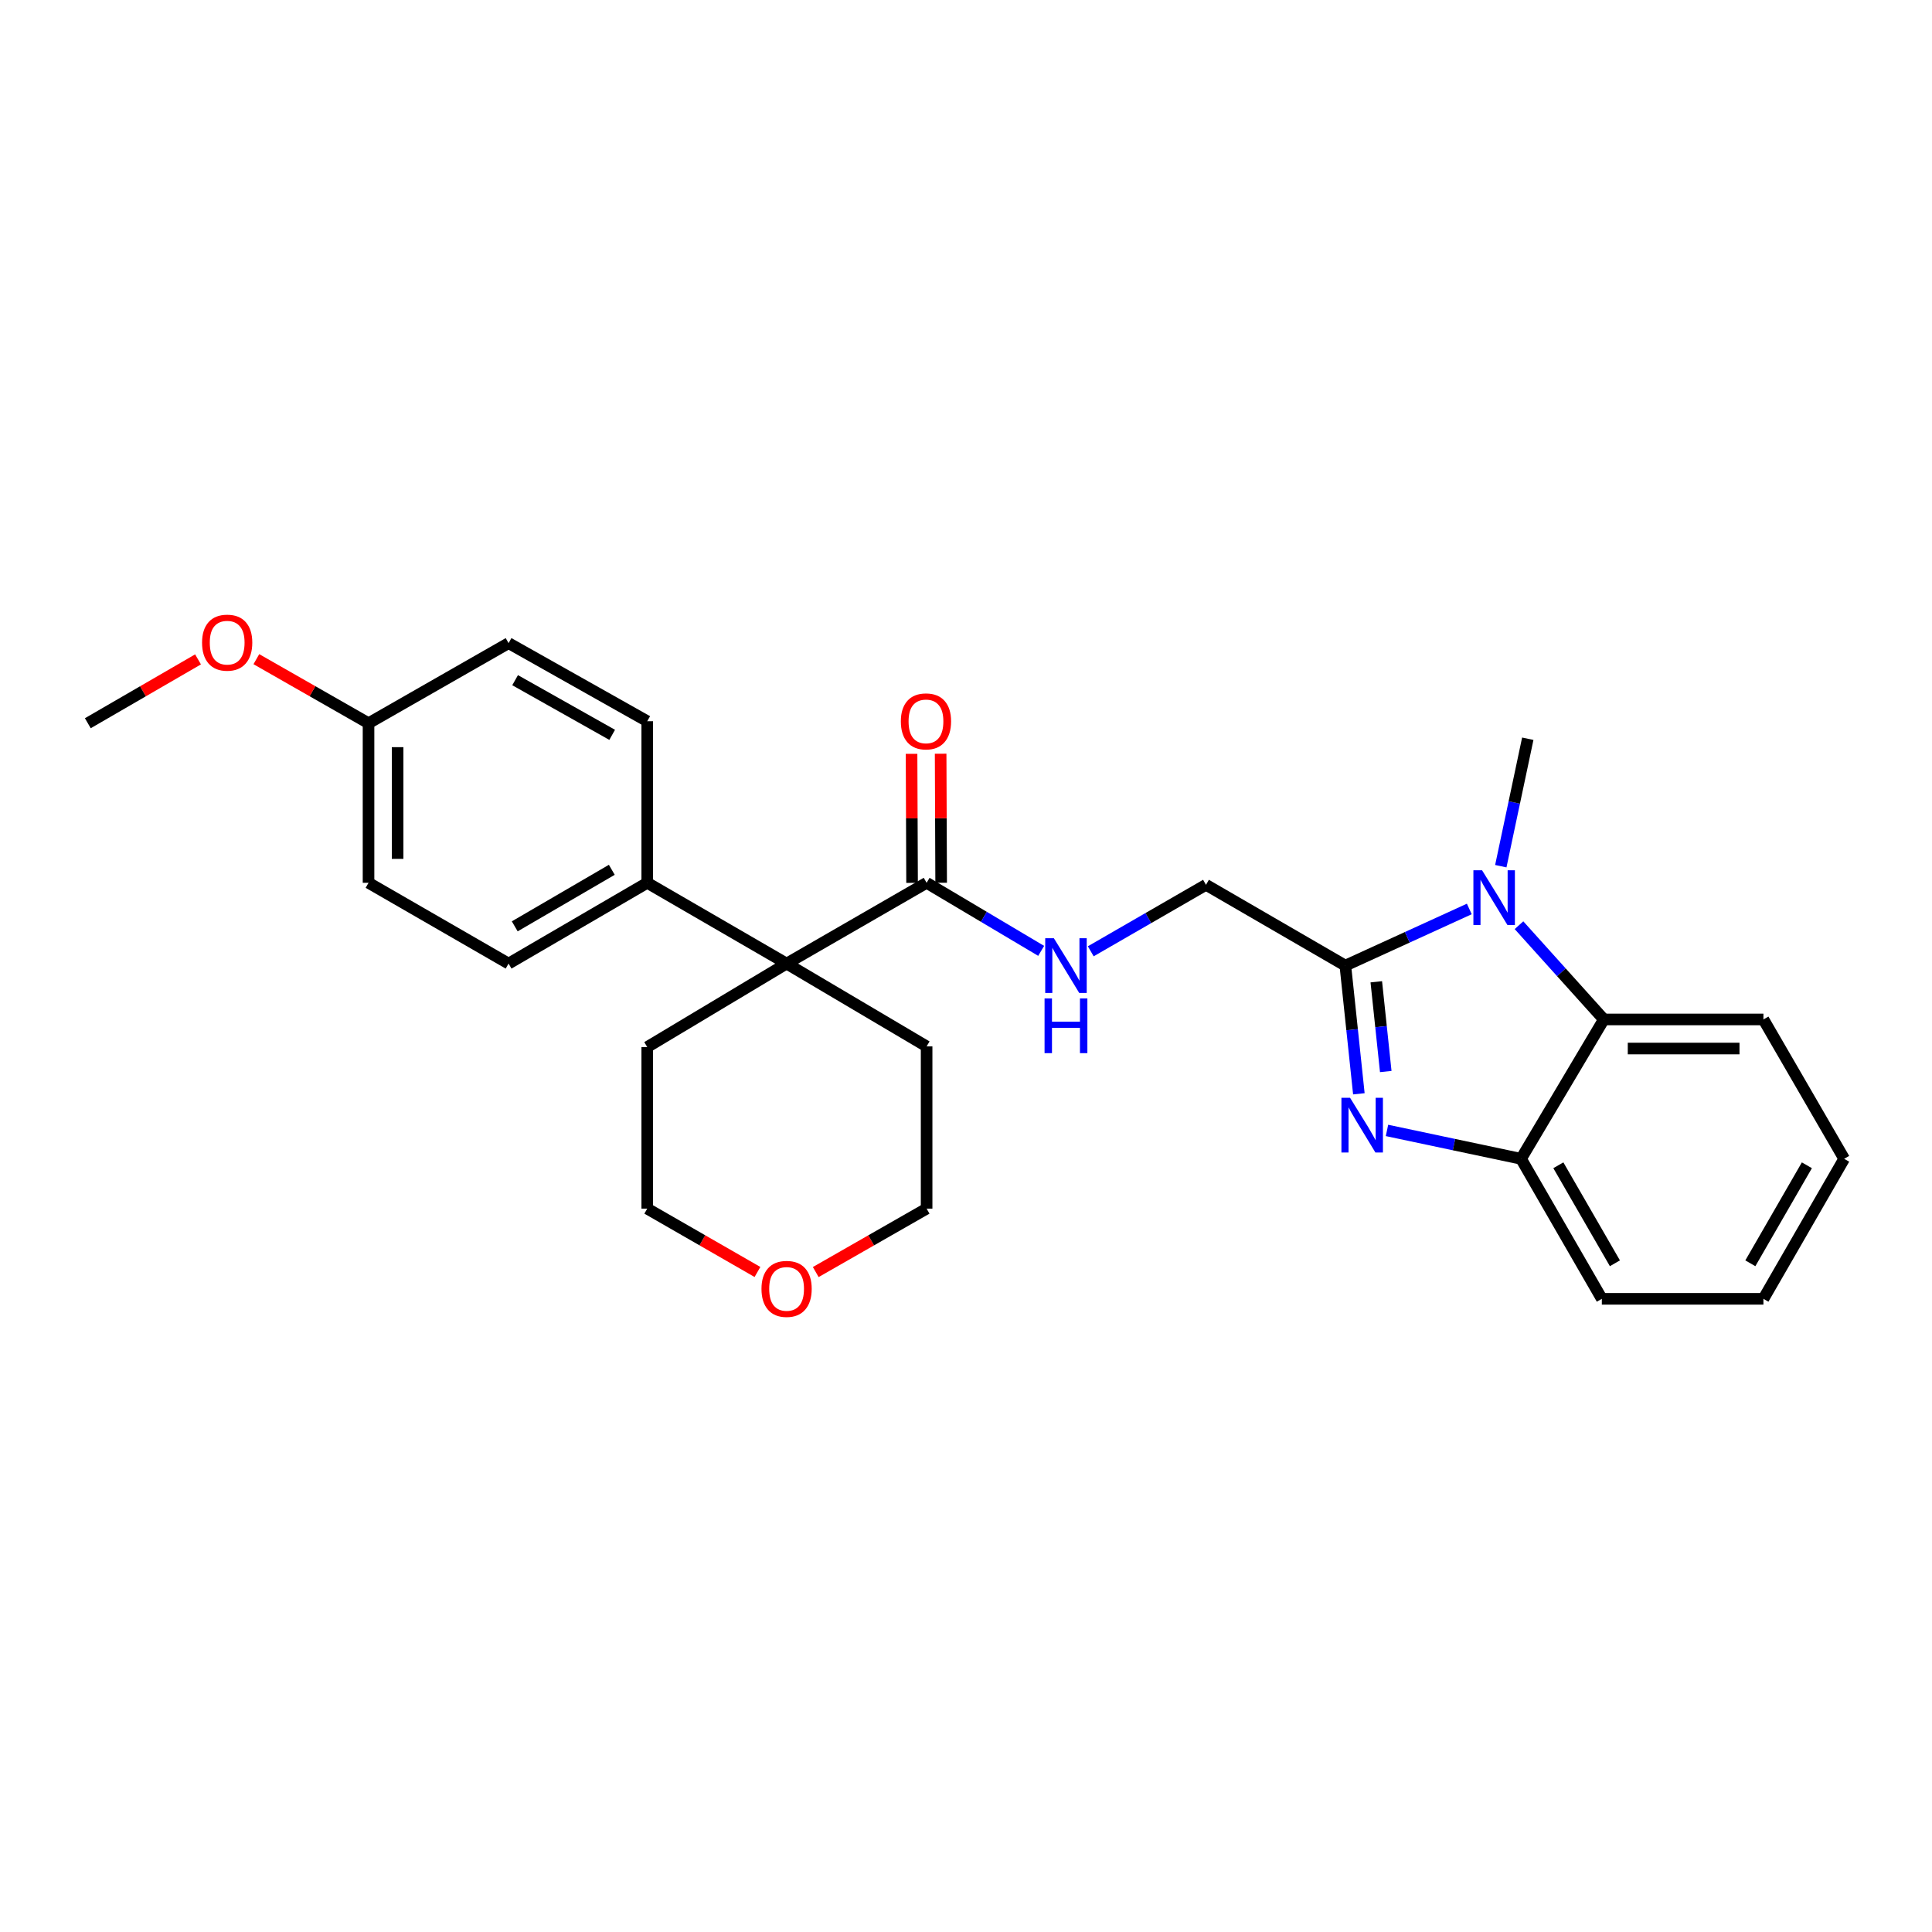 <?xml version='1.0' encoding='iso-8859-1'?>
<svg version='1.1' baseProfile='full'
              xmlns='http://www.w3.org/2000/svg'
                      xmlns:rdkit='http://www.rdkit.org/xml'
                      xmlns:xlink='http://www.w3.org/1999/xlink'
                  xml:space='preserve'
width='1000px' height='1000px' viewBox='0 0 1000 1000'>
<!-- END OF HEADER -->
<rect style='opacity:1.0;fill:#FFFFFF;stroke:none' width='1000' height='1000' x='0' y='0'> </rect>
<path class='bond-0' d='M 696.346,499.796 L 699.846,532.973' style='fill:none;fill-rule:evenodd;stroke:#000000;stroke-width:6px;stroke-linecap:butt;stroke-linejoin:miter;stroke-opacity:1' />
<path class='bond-0' d='M 699.846,532.973 L 703.346,566.15' style='fill:none;fill-rule:evenodd;stroke:#0000FF;stroke-width:6px;stroke-linecap:butt;stroke-linejoin:miter;stroke-opacity:1' />
<path class='bond-0' d='M 712.365,508.17 L 714.815,531.394' style='fill:none;fill-rule:evenodd;stroke:#000000;stroke-width:6px;stroke-linecap:butt;stroke-linejoin:miter;stroke-opacity:1' />
<path class='bond-0' d='M 714.815,531.394 L 717.265,554.618' style='fill:none;fill-rule:evenodd;stroke:#0000FF;stroke-width:6px;stroke-linecap:butt;stroke-linejoin:miter;stroke-opacity:1' />
<path class='bond-1' d='M 696.346,499.796 L 728.428,485.136' style='fill:none;fill-rule:evenodd;stroke:#000000;stroke-width:6px;stroke-linecap:butt;stroke-linejoin:miter;stroke-opacity:1' />
<path class='bond-1' d='M 728.428,485.136 L 760.511,470.476' style='fill:none;fill-rule:evenodd;stroke:#0000FF;stroke-width:6px;stroke-linecap:butt;stroke-linejoin:miter;stroke-opacity:1' />
<path class='bond-7' d='M 696.346,499.796 L 624.216,457.978' style='fill:none;fill-rule:evenodd;stroke:#000000;stroke-width:6px;stroke-linecap:butt;stroke-linejoin:miter;stroke-opacity:1' />
<path class='bond-3' d='M 717.901,585.105 L 752.596,592.451' style='fill:none;fill-rule:evenodd;stroke:#0000FF;stroke-width:6px;stroke-linecap:butt;stroke-linejoin:miter;stroke-opacity:1' />
<path class='bond-3' d='M 752.596,592.451 L 787.29,599.796' style='fill:none;fill-rule:evenodd;stroke:#000000;stroke-width:6px;stroke-linecap:butt;stroke-linejoin:miter;stroke-opacity:1' />
<path class='bond-2' d='M 786.229,478.886 L 808.187,503.276' style='fill:none;fill-rule:evenodd;stroke:#0000FF;stroke-width:6px;stroke-linecap:butt;stroke-linejoin:miter;stroke-opacity:1' />
<path class='bond-2' d='M 808.187,503.276 L 830.145,527.666' style='fill:none;fill-rule:evenodd;stroke:#000000;stroke-width:6px;stroke-linecap:butt;stroke-linejoin:miter;stroke-opacity:1' />
<path class='bond-13' d='M 776.811,448.339 L 783.794,415.354' style='fill:none;fill-rule:evenodd;stroke:#0000FF;stroke-width:6px;stroke-linecap:butt;stroke-linejoin:miter;stroke-opacity:1' />
<path class='bond-13' d='M 783.794,415.354 L 790.777,382.369' style='fill:none;fill-rule:evenodd;stroke:#000000;stroke-width:6px;stroke-linecap:butt;stroke-linejoin:miter;stroke-opacity:1' />
<path class='bond-19' d='M 830.145,527.666 L 912.744,527.666' style='fill:none;fill-rule:evenodd;stroke:#000000;stroke-width:6px;stroke-linecap:butt;stroke-linejoin:miter;stroke-opacity:1' />
<path class='bond-19' d='M 842.535,542.718 L 900.354,542.718' style='fill:none;fill-rule:evenodd;stroke:#000000;stroke-width:6px;stroke-linecap:butt;stroke-linejoin:miter;stroke-opacity:1' />
<path class='bond-27' d='M 830.145,527.666 L 787.29,599.796' style='fill:none;fill-rule:evenodd;stroke:#000000;stroke-width:6px;stroke-linecap:butt;stroke-linejoin:miter;stroke-opacity:1' />
<path class='bond-21' d='M 787.29,599.796 L 829.108,672.269' style='fill:none;fill-rule:evenodd;stroke:#000000;stroke-width:6px;stroke-linecap:butt;stroke-linejoin:miter;stroke-opacity:1' />
<path class='bond-21' d='M 806.6,603.144 L 835.872,653.875' style='fill:none;fill-rule:evenodd;stroke:#000000;stroke-width:6px;stroke-linecap:butt;stroke-linejoin:miter;stroke-opacity:1' />
<path class='bond-4' d='M 407.141,498.751 L 479.614,456.941' style='fill:none;fill-rule:evenodd;stroke:#000000;stroke-width:6px;stroke-linecap:butt;stroke-linejoin:miter;stroke-opacity:1' />
<path class='bond-8' d='M 407.141,498.751 L 335.011,456.941' style='fill:none;fill-rule:evenodd;stroke:#000000;stroke-width:6px;stroke-linecap:butt;stroke-linejoin:miter;stroke-opacity:1' />
<path class='bond-17' d='M 407.141,498.751 L 335.011,541.957' style='fill:none;fill-rule:evenodd;stroke:#000000;stroke-width:6px;stroke-linecap:butt;stroke-linejoin:miter;stroke-opacity:1' />
<path class='bond-18' d='M 407.141,498.751 L 479.614,541.614' style='fill:none;fill-rule:evenodd;stroke:#000000;stroke-width:6px;stroke-linecap:butt;stroke-linejoin:miter;stroke-opacity:1' />
<path class='bond-5' d='M 479.614,456.941 L 509.26,474.555' style='fill:none;fill-rule:evenodd;stroke:#000000;stroke-width:6px;stroke-linecap:butt;stroke-linejoin:miter;stroke-opacity:1' />
<path class='bond-5' d='M 509.26,474.555 L 538.906,492.169' style='fill:none;fill-rule:evenodd;stroke:#0000FF;stroke-width:6px;stroke-linecap:butt;stroke-linejoin:miter;stroke-opacity:1' />
<path class='bond-9' d='M 487.139,456.911 L 487.006,423.518' style='fill:none;fill-rule:evenodd;stroke:#000000;stroke-width:6px;stroke-linecap:butt;stroke-linejoin:miter;stroke-opacity:1' />
<path class='bond-9' d='M 487.006,423.518 L 486.872,390.126' style='fill:none;fill-rule:evenodd;stroke:#FF0000;stroke-width:6px;stroke-linecap:butt;stroke-linejoin:miter;stroke-opacity:1' />
<path class='bond-9' d='M 472.088,456.971 L 471.954,423.579' style='fill:none;fill-rule:evenodd;stroke:#000000;stroke-width:6px;stroke-linecap:butt;stroke-linejoin:miter;stroke-opacity:1' />
<path class='bond-9' d='M 471.954,423.579 L 471.821,390.186' style='fill:none;fill-rule:evenodd;stroke:#FF0000;stroke-width:6px;stroke-linecap:butt;stroke-linejoin:miter;stroke-opacity:1' />
<path class='bond-6' d='M 564.575,492.392 L 594.396,475.185' style='fill:none;fill-rule:evenodd;stroke:#0000FF;stroke-width:6px;stroke-linecap:butt;stroke-linejoin:miter;stroke-opacity:1' />
<path class='bond-6' d='M 594.396,475.185 L 624.216,457.978' style='fill:none;fill-rule:evenodd;stroke:#000000;stroke-width:6px;stroke-linecap:butt;stroke-linejoin:miter;stroke-opacity:1' />
<path class='bond-11' d='M 335.011,456.941 L 263.241,498.751' style='fill:none;fill-rule:evenodd;stroke:#000000;stroke-width:6px;stroke-linecap:butt;stroke-linejoin:miter;stroke-opacity:1' />
<path class='bond-11' d='M 316.669,450.207 L 266.43,479.474' style='fill:none;fill-rule:evenodd;stroke:#000000;stroke-width:6px;stroke-linecap:butt;stroke-linejoin:miter;stroke-opacity:1' />
<path class='bond-12' d='M 335.011,456.941 L 335.011,373.305' style='fill:none;fill-rule:evenodd;stroke:#000000;stroke-width:6px;stroke-linecap:butt;stroke-linejoin:miter;stroke-opacity:1' />
<path class='bond-10' d='M 422.228,658.412 L 450.921,641.998' style='fill:none;fill-rule:evenodd;stroke:#FF0000;stroke-width:6px;stroke-linecap:butt;stroke-linejoin:miter;stroke-opacity:1' />
<path class='bond-10' d='M 450.921,641.998 L 479.614,625.584' style='fill:none;fill-rule:evenodd;stroke:#000000;stroke-width:6px;stroke-linecap:butt;stroke-linejoin:miter;stroke-opacity:1' />
<path class='bond-29' d='M 392.061,658.375 L 363.536,641.98' style='fill:none;fill-rule:evenodd;stroke:#FF0000;stroke-width:6px;stroke-linecap:butt;stroke-linejoin:miter;stroke-opacity:1' />
<path class='bond-29' d='M 363.536,641.98 L 335.011,625.584' style='fill:none;fill-rule:evenodd;stroke:#000000;stroke-width:6px;stroke-linecap:butt;stroke-linejoin:miter;stroke-opacity:1' />
<path class='bond-15' d='M 263.241,498.751 L 190.751,456.941' style='fill:none;fill-rule:evenodd;stroke:#000000;stroke-width:6px;stroke-linecap:butt;stroke-linejoin:miter;stroke-opacity:1' />
<path class='bond-16' d='M 335.011,373.305 L 263.241,332.884' style='fill:none;fill-rule:evenodd;stroke:#000000;stroke-width:6px;stroke-linecap:butt;stroke-linejoin:miter;stroke-opacity:1' />
<path class='bond-16' d='M 316.859,380.356 L 266.62,352.061' style='fill:none;fill-rule:evenodd;stroke:#000000;stroke-width:6px;stroke-linecap:butt;stroke-linejoin:miter;stroke-opacity:1' />
<path class='bond-14' d='M 190.751,374.342 L 263.241,332.884' style='fill:none;fill-rule:evenodd;stroke:#000000;stroke-width:6px;stroke-linecap:butt;stroke-linejoin:miter;stroke-opacity:1' />
<path class='bond-20' d='M 190.751,374.342 L 161.721,357.763' style='fill:none;fill-rule:evenodd;stroke:#000000;stroke-width:6px;stroke-linecap:butt;stroke-linejoin:miter;stroke-opacity:1' />
<path class='bond-20' d='M 161.721,357.763 L 132.691,341.185' style='fill:none;fill-rule:evenodd;stroke:#FF0000;stroke-width:6px;stroke-linecap:butt;stroke-linejoin:miter;stroke-opacity:1' />
<path class='bond-30' d='M 190.751,374.342 L 190.751,456.941' style='fill:none;fill-rule:evenodd;stroke:#000000;stroke-width:6px;stroke-linecap:butt;stroke-linejoin:miter;stroke-opacity:1' />
<path class='bond-30' d='M 205.803,386.732 L 205.803,444.551' style='fill:none;fill-rule:evenodd;stroke:#000000;stroke-width:6px;stroke-linecap:butt;stroke-linejoin:miter;stroke-opacity:1' />
<path class='bond-23' d='M 335.011,541.957 L 335.011,625.584' style='fill:none;fill-rule:evenodd;stroke:#000000;stroke-width:6px;stroke-linecap:butt;stroke-linejoin:miter;stroke-opacity:1' />
<path class='bond-22' d='M 479.614,541.614 L 479.614,625.584' style='fill:none;fill-rule:evenodd;stroke:#000000;stroke-width:6px;stroke-linecap:butt;stroke-linejoin:miter;stroke-opacity:1' />
<path class='bond-25' d='M 912.744,527.666 L 954.545,599.796' style='fill:none;fill-rule:evenodd;stroke:#000000;stroke-width:6px;stroke-linecap:butt;stroke-linejoin:miter;stroke-opacity:1' />
<path class='bond-24' d='M 102.5,341.296 L 73.978,357.819' style='fill:none;fill-rule:evenodd;stroke:#FF0000;stroke-width:6px;stroke-linecap:butt;stroke-linejoin:miter;stroke-opacity:1' />
<path class='bond-24' d='M 73.978,357.819 L 45.455,374.342' style='fill:none;fill-rule:evenodd;stroke:#000000;stroke-width:6px;stroke-linecap:butt;stroke-linejoin:miter;stroke-opacity:1' />
<path class='bond-26' d='M 829.108,672.269 L 912.744,672.269' style='fill:none;fill-rule:evenodd;stroke:#000000;stroke-width:6px;stroke-linecap:butt;stroke-linejoin:miter;stroke-opacity:1' />
<path class='bond-28' d='M 954.545,599.796 L 912.744,672.269' style='fill:none;fill-rule:evenodd;stroke:#000000;stroke-width:6px;stroke-linecap:butt;stroke-linejoin:miter;stroke-opacity:1' />
<path class='bond-28' d='M 935.237,603.147 L 905.976,653.878' style='fill:none;fill-rule:evenodd;stroke:#000000;stroke-width:6px;stroke-linecap:butt;stroke-linejoin:miter;stroke-opacity:1' />
<path  class='atom-1' d='M 698.799 568.226
L 708.079 583.226
Q 708.999 584.706, 710.479 587.386
Q 711.959 590.066, 712.039 590.226
L 712.039 568.226
L 715.799 568.226
L 715.799 596.546
L 711.919 596.546
L 701.959 580.146
Q 700.799 578.226, 699.559 576.026
Q 698.359 573.826, 697.999 573.146
L 697.999 596.546
L 694.319 596.546
L 694.319 568.226
L 698.799 568.226
' fill='#0000FF'/>
<path  class='atom-2' d='M 767.108 450.441
L 776.388 465.441
Q 777.308 466.921, 778.788 469.601
Q 780.268 472.281, 780.348 472.441
L 780.348 450.441
L 784.108 450.441
L 784.108 478.761
L 780.228 478.761
L 770.268 462.361
Q 769.108 460.441, 767.868 458.241
Q 766.668 456.041, 766.308 455.361
L 766.308 478.761
L 762.628 478.761
L 762.628 450.441
L 767.108 450.441
' fill='#0000FF'/>
<path  class='atom-7' d='M 545.484 485.636
L 554.764 500.636
Q 555.684 502.116, 557.164 504.796
Q 558.644 507.476, 558.724 507.636
L 558.724 485.636
L 562.484 485.636
L 562.484 513.956
L 558.604 513.956
L 548.644 497.556
Q 547.484 495.636, 546.244 493.436
Q 545.044 491.236, 544.684 490.556
L 544.684 513.956
L 541.004 513.956
L 541.004 485.636
L 545.484 485.636
' fill='#0000FF'/>
<path  class='atom-7' d='M 540.664 516.788
L 544.504 516.788
L 544.504 528.828
L 558.984 528.828
L 558.984 516.788
L 562.824 516.788
L 562.824 545.108
L 558.984 545.108
L 558.984 532.028
L 544.504 532.028
L 544.504 545.108
L 540.664 545.108
L 540.664 516.788
' fill='#0000FF'/>
<path  class='atom-10' d='M 466.279 373.385
Q 466.279 366.585, 469.639 362.785
Q 472.999 358.985, 479.279 358.985
Q 485.559 358.985, 488.919 362.785
Q 492.279 366.585, 492.279 373.385
Q 492.279 380.265, 488.879 384.185
Q 485.479 388.065, 479.279 388.065
Q 473.039 388.065, 469.639 384.185
Q 466.279 380.305, 466.279 373.385
M 479.279 384.865
Q 483.599 384.865, 485.919 381.985
Q 488.279 379.065, 488.279 373.385
Q 488.279 367.825, 485.919 365.025
Q 483.599 362.185, 479.279 362.185
Q 474.959 362.185, 472.599 364.985
Q 470.279 367.785, 470.279 373.385
Q 470.279 379.105, 472.599 381.985
Q 474.959 384.865, 479.279 384.865
' fill='#FF0000'/>
<path  class='atom-11' d='M 394.141 667.123
Q 394.141 660.323, 397.501 656.523
Q 400.861 652.723, 407.141 652.723
Q 413.421 652.723, 416.781 656.523
Q 420.141 660.323, 420.141 667.123
Q 420.141 674.003, 416.741 677.923
Q 413.341 681.803, 407.141 681.803
Q 400.901 681.803, 397.501 677.923
Q 394.141 674.043, 394.141 667.123
M 407.141 678.603
Q 411.461 678.603, 413.781 675.723
Q 416.141 672.803, 416.141 667.123
Q 416.141 661.563, 413.781 658.763
Q 411.461 655.923, 407.141 655.923
Q 402.821 655.923, 400.461 658.723
Q 398.141 661.523, 398.141 667.123
Q 398.141 672.843, 400.461 675.723
Q 402.821 678.603, 407.141 678.603
' fill='#FF0000'/>
<path  class='atom-21' d='M 104.584 332.637
Q 104.584 325.837, 107.944 322.037
Q 111.304 318.237, 117.584 318.237
Q 123.864 318.237, 127.224 322.037
Q 130.584 325.837, 130.584 332.637
Q 130.584 339.517, 127.184 343.437
Q 123.784 347.317, 117.584 347.317
Q 111.344 347.317, 107.944 343.437
Q 104.584 339.557, 104.584 332.637
M 117.584 344.117
Q 121.904 344.117, 124.224 341.237
Q 126.584 338.317, 126.584 332.637
Q 126.584 327.077, 124.224 324.277
Q 121.904 321.437, 117.584 321.437
Q 113.264 321.437, 110.904 324.237
Q 108.584 327.037, 108.584 332.637
Q 108.584 338.357, 110.904 341.237
Q 113.264 344.117, 117.584 344.117
' fill='#FF0000'/>
</svg>
